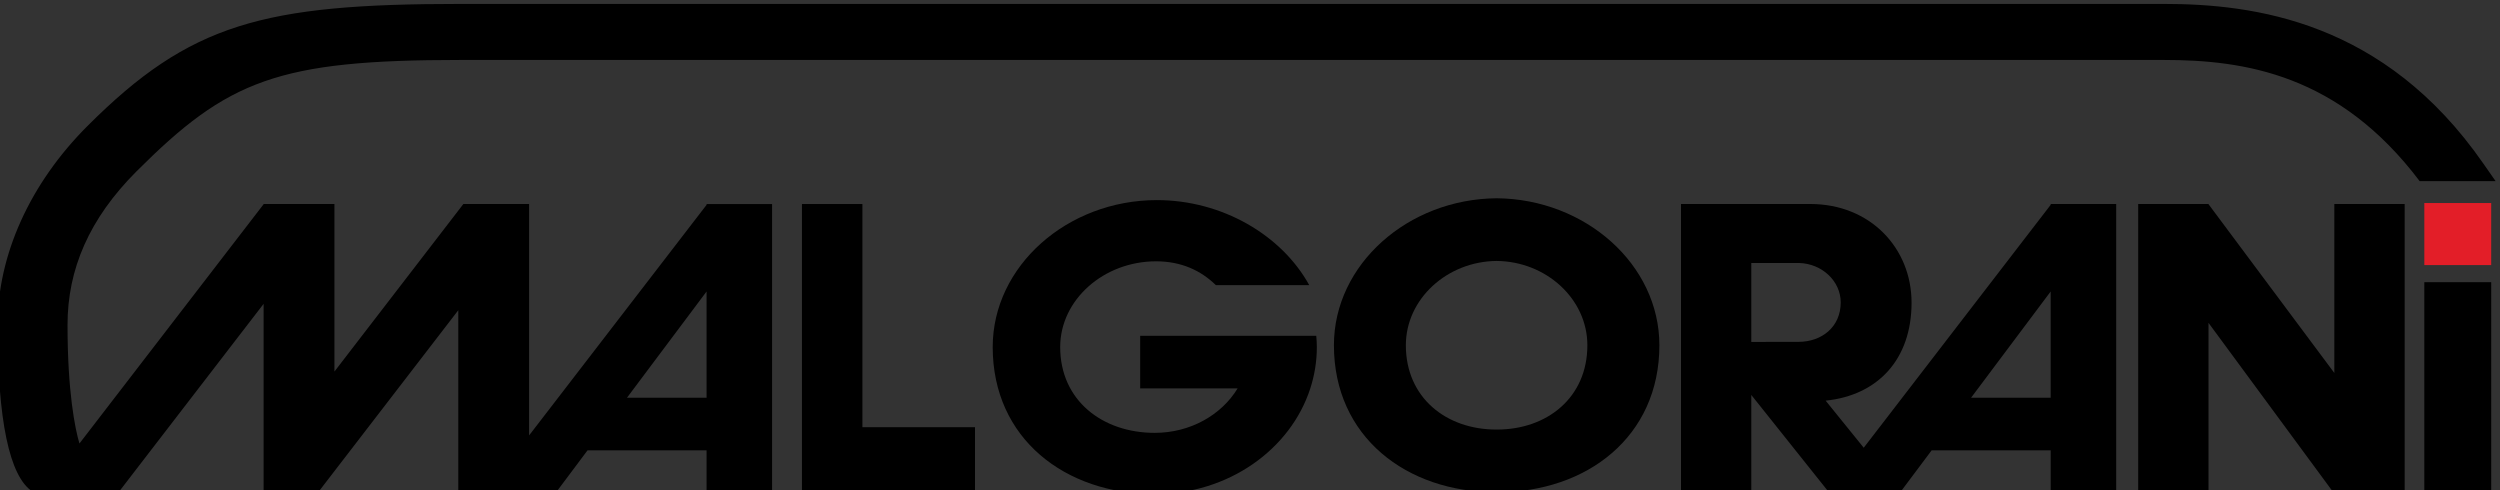 <?xml version="1.0" encoding="UTF-8"?>
<!DOCTYPE svg PUBLIC "-//W3C//DTD SVG 1.1//EN" "http://www.w3.org/Graphics/SVG/1.1/DTD/svg11.dtd">
<!-- Creator: CorelDRAW 2021 (64-Bit Not for commercial use) -->
<svg xmlns="http://www.w3.org/2000/svg" xml:space="preserve" width="25.5mm" height="5mm" version="1.1" style="shape-rendering:geometricPrecision; text-rendering:geometricPrecision; image-rendering:optimizeQuality; fill-rule:evenodd; clip-rule:evenodd"
viewBox="0 0 2550 500"
 xmlns:xlink="http://www.w3.org/1999/xlink"
 xmlns:xodm="http://www.corel.com/coreldraw/odm/2003">
 <rect x="0" y="0" width="2550" height="500" fill="#333333" stroke="none"/>
 <defs>
  <style type="text/css">
   <![CDATA[
    .fil0 {fill:black;fill-rule:nonzero}
    .fil1 {fill:#E31E28;fill-rule:nonzero}
    .fil2 {fill:white;fill-rule:nonzero}
   ]]>
  </style>
 </defs>
 <g id="Layer_x0020_1">
  <g id="_2225173373088">
   <polygon class="fil0" points="879.66,435.75 879.66,208.1 817.99,208.1 817.99,435.75 817.99,501.45 879.66,501.45 994.5,501.45 994.5,435.75 "/>
   <rect class="fil0" x="2472.81" y="287.82" width="68.22" height="215.13"/>
   <rect class="fil1" x="2472.81" y="207.09" width="68.22" height="63.29"/>
   <polygon class="fil0" points="2381.02,208.1 2381.02,380.43 2252.67,208.26 2252.67,208.1 2180.96,208.1 2180.96,501.45 2252.67,501.45 2252.67,329.31 2379.44,501.45 2381.02,500.52 2381.02,501.45 2452.76,501.45 2452.76,208.1 "/>
   <g>
    <path class="fil2" d="M1525.05 202.2c0.5,0 1.01,0.03 1.51,0.03 0.5,0 1,-0.03 1.5,-0.03l-3.01 0z"/>
    <path class="fil0" d="M1526.57 202.23c-90.61,0.74 -165.97,67.56 -165.97,149.91 0,93.39 73.96,149.94 165.22,149.94l1.51 0c91.25,0 165.25,-56.55 165.25,-149.94 -0.04,-82.35 -75.44,-149.15 -166.01,-149.91zm0.4 235.91l-0.84 0c-50.9,0 -92.16,-32.45 -92.16,-85.98 0,-47.24 42.06,-85.56 92.58,-85.99 -0.29,0 -0.56,-0.02 -0.85,-0.02l1.68 0c-0.28,0 -0.55,0.02 -0.83,0.02 50.52,0.43 92.56,38.75 92.56,85.99 0.02,53.54 -41.24,85.98 -92.14,85.98z"/>
   </g>
   <path class="fil0" d="M1342.6 342.5l-69.37 0 -110.25 0 0 53.64 99.41 0c-16.42,27.04 -48.15,45.37 -84.57,45.37 -53.26,0 -96.42,-32.99 -96.42,-87.5 0,-48.32 44.48,-87.47 97.72,-87.47 25.77,0 45.73,9.31 61.08,24.31l95.24 0c-28.22,-51.23 -89.03,-86.75 -155.4,-86.75 -91.25,0 -167.48,67.13 -167.48,149.93 0,93.4 73.95,149.97 165.24,149.97 75.14,0 138.59,-45.53 158.71,-107.83 4.31,-13.37 6.67,-27.49 6.67,-42.13 -0.02,-3.92 -0.24,-7.74 -0.58,-11.54z"/>
   <path class="fil0" d="M2158.51 208.1l-66.17 0 -0.65 0 0 0.83 -190.69 247.77 -38.86 -48.03c53.28,-5.43 87.65,-42.18 87.65,-99.93 0,-55.57 -42.04,-100.66 -103.29,-100.66l-131.89 0 0 60.17 0 80.5 0 60.17 0 92.52 71.7 0 0 -98.6 78.63 98.61 1.61 0 70.72 0 1.49 0 31.54 -42.13 121.39 0.01 0 42.13 66.82 -0.01 0 -293.32 0 -0.03 0 0zm-372.2 140.66l0 -80.5 48.89 0c23.19,0.68 42.33,18.39 42.33,40.19 0,25.06 -19.32,40.24 -43.12,40.24l-48.1 0.07zm305.38 56.91l-81.18 0 81.18 -108.36 0 108.36z"/>
   <path class="fil0" d="M2532.99 166.83c-100.87,-145.52 -234.04,-162.83 -325.96,-162.83l-1737.57 0c-201.05,0 -275.56,19.83 -380.23,124.5 -58.62,58.62 -91.69,131.57 -91.69,202.95 0,96.86 11.99,154.75 35.67,170l10.02 0 60.68 0 17.54 0 147.43 -191.54 0 191.54 56.16 0 142.43 -185.03 0 185.03 28.06 0 44.15 0 28.08 0 31.54 -42.13 121.39 0.01 0 42.13 66.83 -0.01 0 -293.32 0.02 -0.02 -0.02 0.01 -66.19 0 -0.62 0 0 0.83 -181.03 235.18 0 -236.03 -12.54 0 -46.63 0 -7.89 0 -131.51 170.88 0 -170.88 -72.21 0 0 0.18 -187.87 244.08c-4.45,-14.76 -12.16,-52.79 -12.16,-120.91 0,-56.7 22.04,-108.36 70.39,-156.7 93.15,-93.14 144.23,-113.59 330.2,-113.59l1737.57 0c82.2,0 178.55,14.44 261.02,123.61l77.47 0c0,0.02 -9.42,-13.44 -12.53,-17.94zm-1812.28 130.48l0 108.36 -81.18 0 81.18 -108.36z"/>
  </g>
 </g>
</svg>
